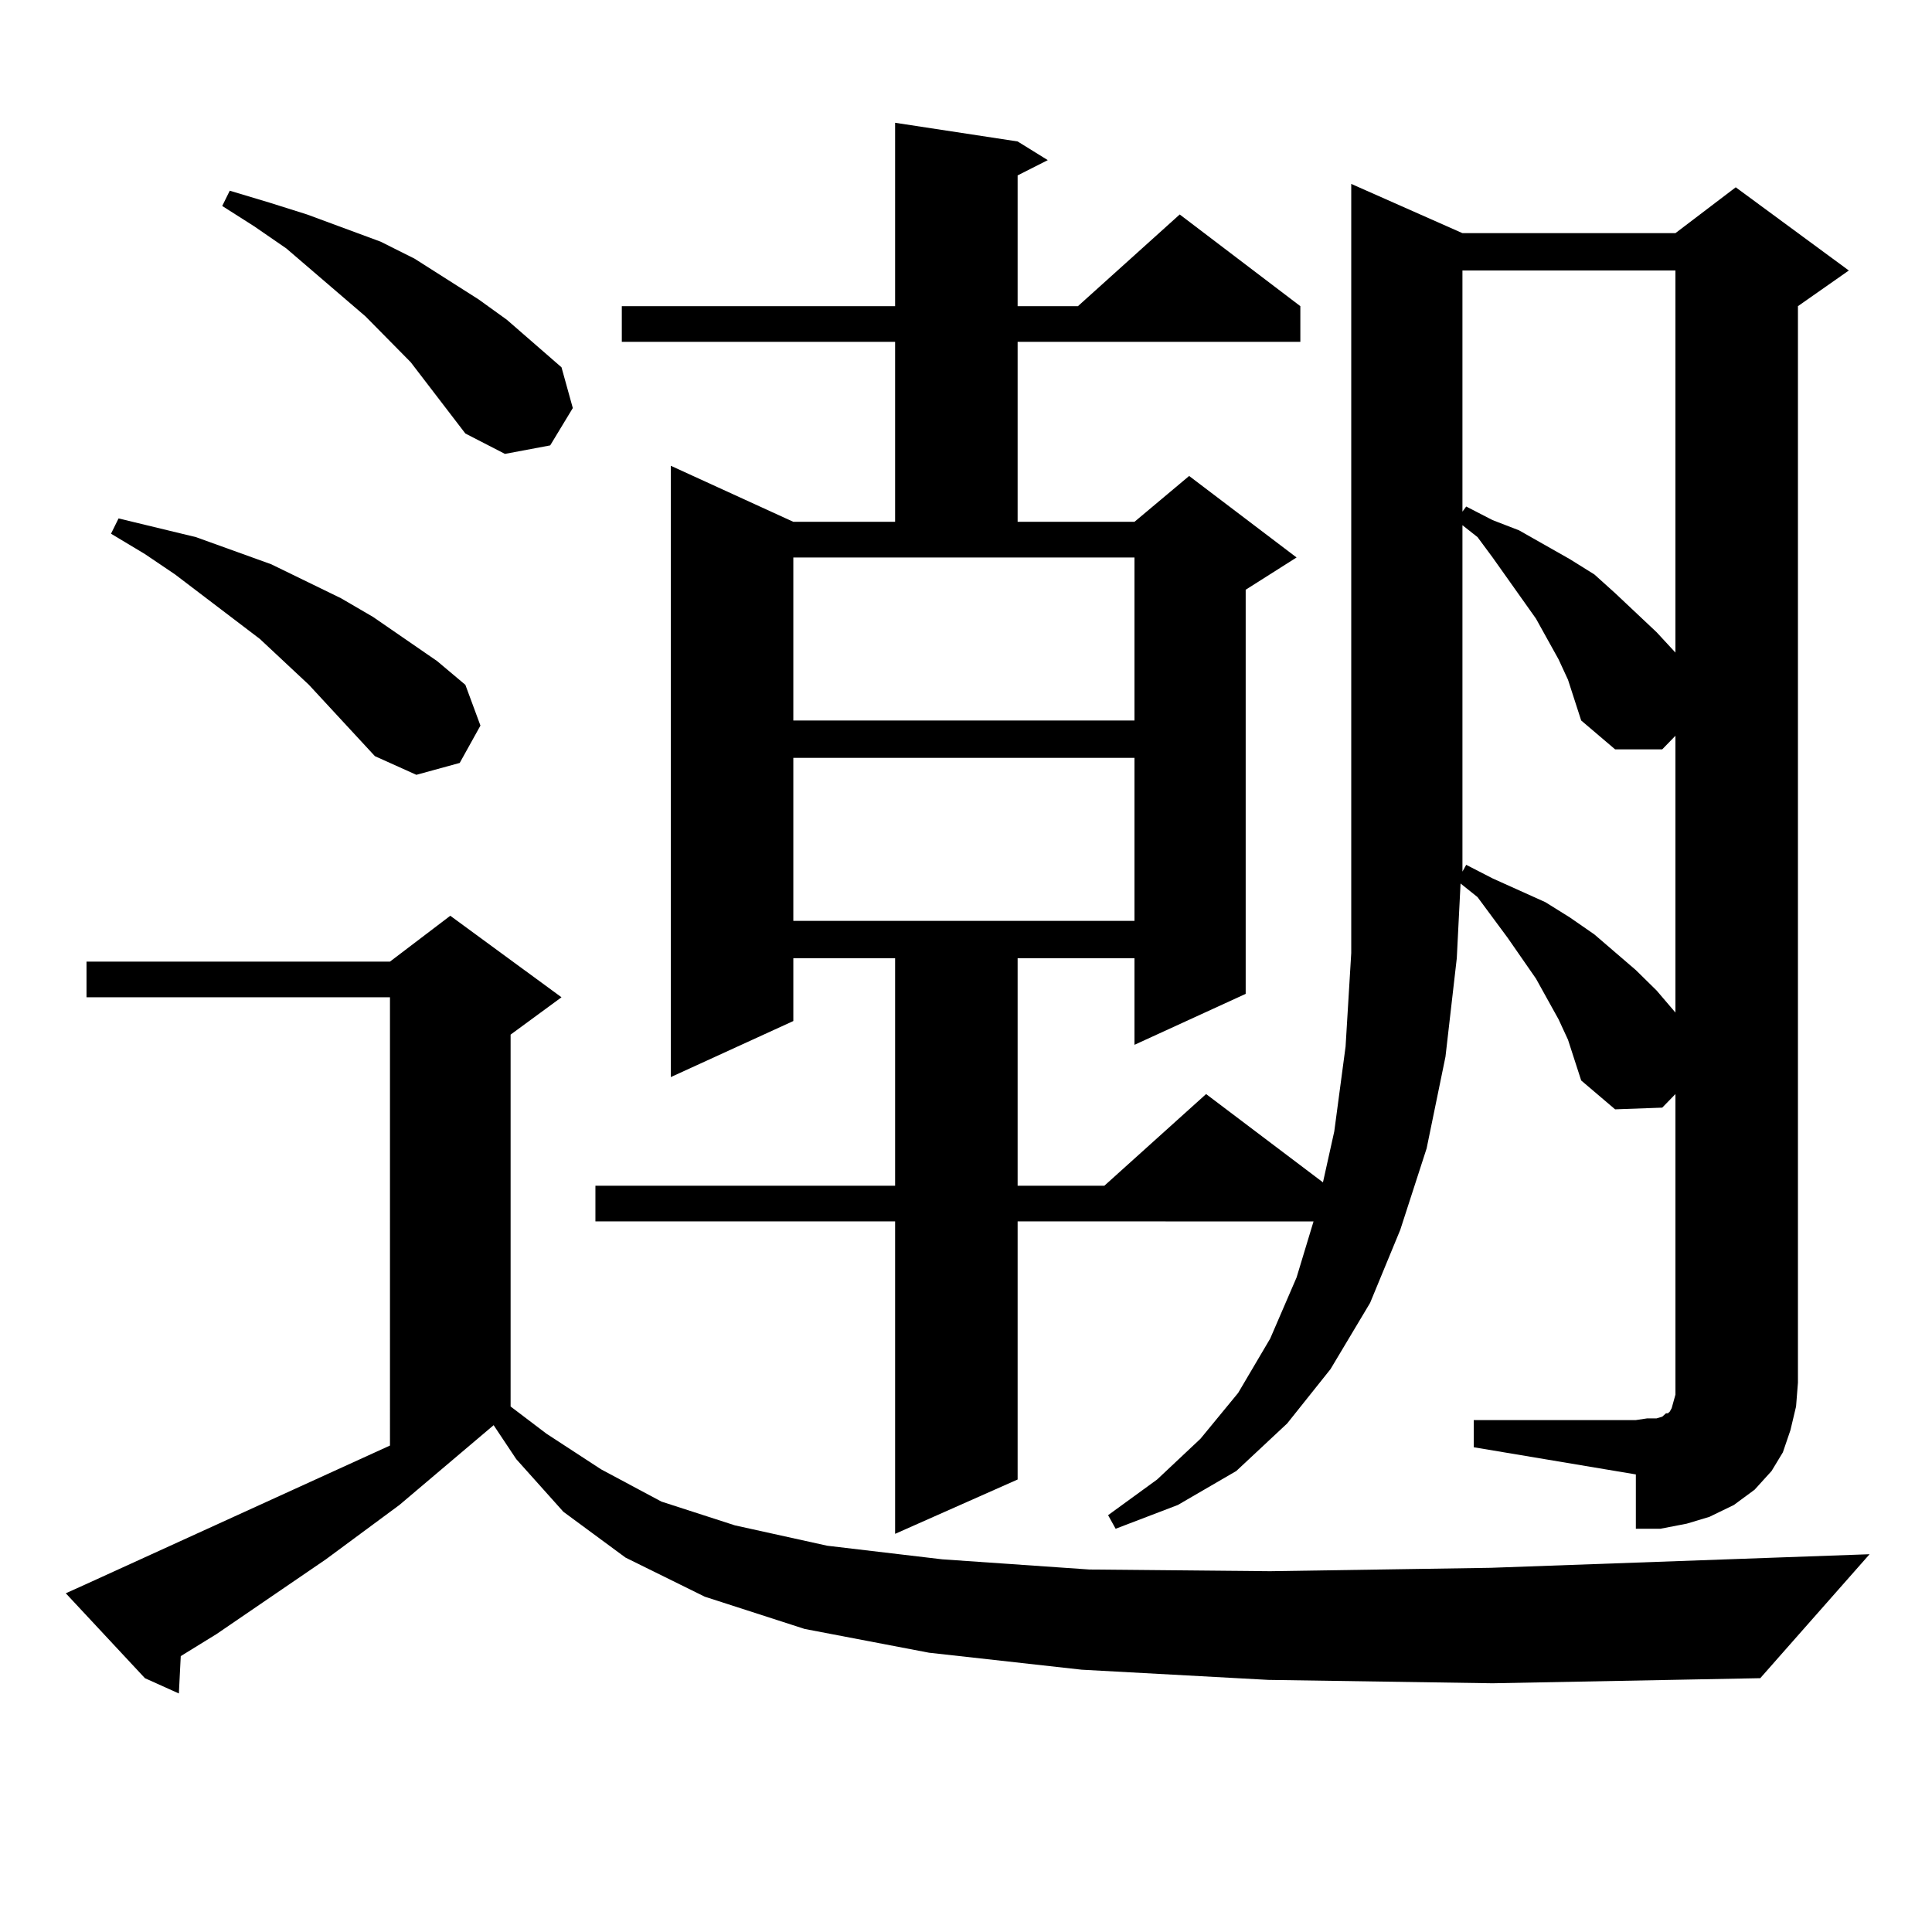 <?xml version="1.0" encoding="utf-8"?>
<!-- Generator: Adobe Illustrator 16.0.0, SVG Export Plug-In . SVG Version: 6.00 Build 0)  -->
<!DOCTYPE svg PUBLIC "-//W3C//DTD SVG 1.1//EN" "http://www.w3.org/Graphics/SVG/1.1/DTD/svg11.dtd">
<svg version="1.1" id="图层_1" xmlns="http://www.w3.org/2000/svg" xmlns:xlink="http://www.w3.org/1999/xlink" x="0px" y="0px"
	 width="1000px" height="1000px" viewBox="0 0 1000 1000" enable-background="new 0 0 1000 1000" xml:space="preserve">
<path d="M656.472,869.504l-96.583-5.273l-79.022-8.789l-64.389-12.305l-51.706-16.699l-40.975-20.215l-32.194-23.73l-24.39-27.246
	l-11.707-17.578l-48.779,41.309l-38.048,28.125l-56.584,38.672l-18.536,11.426l-0.976,19.336l-17.561-7.91L34.048,824.68
	l9.756-4.395l158.045-72.07V516.184H44.779v-18.457h157.069l31.219-23.73l57.56,42.188l-26.341,19.336V728l18.536,14.063
	l28.292,18.457l31.219,16.699l38.048,12.305l47.804,10.547l59.511,7.031l76.096,5.273l93.656,0.879l114.144-1.758l196.093-7.031
	l-56.584,64.16l-138.533,2.637L656.472,869.504z M194.044,391.379l-34.146-36.914l-25.365-23.73l-43.901-33.398l-15.609-10.547
	l-17.561-10.547l3.902-7.91L101.363,278l39.023,14.063l36.097,17.578l16.585,9.668l33.17,22.852l14.634,12.305l7.805,21.094
	l-10.731,19.336l-22.438,6.152L194.044,391.379z M240.872,224.387l-28.292-36.914l-23.414-23.73l-40.975-35.156l-16.585-11.426
	l-16.585-10.547l3.902-7.91l20.487,6.152l19.512,6.152l38.048,14.063l17.561,8.789l33.17,21.094l14.634,10.547l28.292,24.609
	l5.854,21.094l-11.707,19.336l-23.414,4.395L240.872,224.387z M926.709,740.305l-3.902,11.426l-5.854,9.668l-8.78,9.668
	l-10.731,7.91l-12.683,6.152l-11.707,3.516l-13.658,2.637h-12.683v-28.125l-83.9-14.063v-14.063h83.9l5.854-0.879h4.878l2.927-0.879
	l1.951-1.758h0.976l0.976-0.879l0.976-1.758l0.976-3.516l0.976-3.516v-6.152V566.281l-6.829,7.031l-24.39,0.879l-17.561-14.941
	l-6.829-21.094l-4.878-10.547l-11.707-21.094l-14.634-21.094l-15.609-21.094l-8.78-7.031l-1.951,38.672l-5.854,50.977l-9.756,47.461
	l-13.658,42.188l-15.609,37.793l-20.487,34.277l-22.438,28.125l-26.341,24.609l-30.243,17.578l-32.194,12.305l-3.902-7.031
	l25.365-18.457l22.438-21.094l19.512-23.73l16.585-28.125l13.658-31.641l8.78-29.004H526.719v133.594l-63.413,28.125V632.199
	H308.188v-18.457h155.118V495.969h-52.682v32.52l-63.413,29.004V241.086l63.413,29.004h52.682v-93.164h-141.46v-18.457h141.46
	V63.547l63.413,9.668l15.609,9.668l-15.609,7.91v67.676h31.219l52.682-47.461l62.438,47.461v18.457H526.719v93.164h60.486
	l28.292-23.73l55.608,42.188l-26.341,16.699v209.18l-57.56,26.367v-44.824h-60.486v117.773h44.877l52.682-47.461l60.486,45.703
	l5.854-26.367l5.854-43.945l2.927-48.34V95.188l57.56,25.488h110.241l31.219-23.73l58.535,43.066l-26.341,18.457v557.227
	L929.636,728L926.709,740.305z M410.624,372.922h176.581v-84.375H410.624V372.922z M410.624,392.258v84.375h176.581v-84.375H410.624
	z M756.957,140.012v124.805l1.951-2.637l13.658,7.031l13.658,5.273l26.341,14.941l12.683,7.91l10.731,9.668l21.463,20.215
	l9.756,10.547v0.879V140.012H756.957z M811.59,351.828l-4.878-10.547l-11.707-21.094l-22.438-31.641L764.762,278l-7.805-6.152
	v168.75v10.547l1.951-3.516l13.658,7.031l13.658,6.152l13.658,6.152l12.683,7.91l12.683,8.789l21.463,18.457l10.731,10.547
	l9.756,11.426v0.879V380.832l-6.829,7.031h-24.39l-17.561-14.941L811.59,351.828z"/>
</svg>
